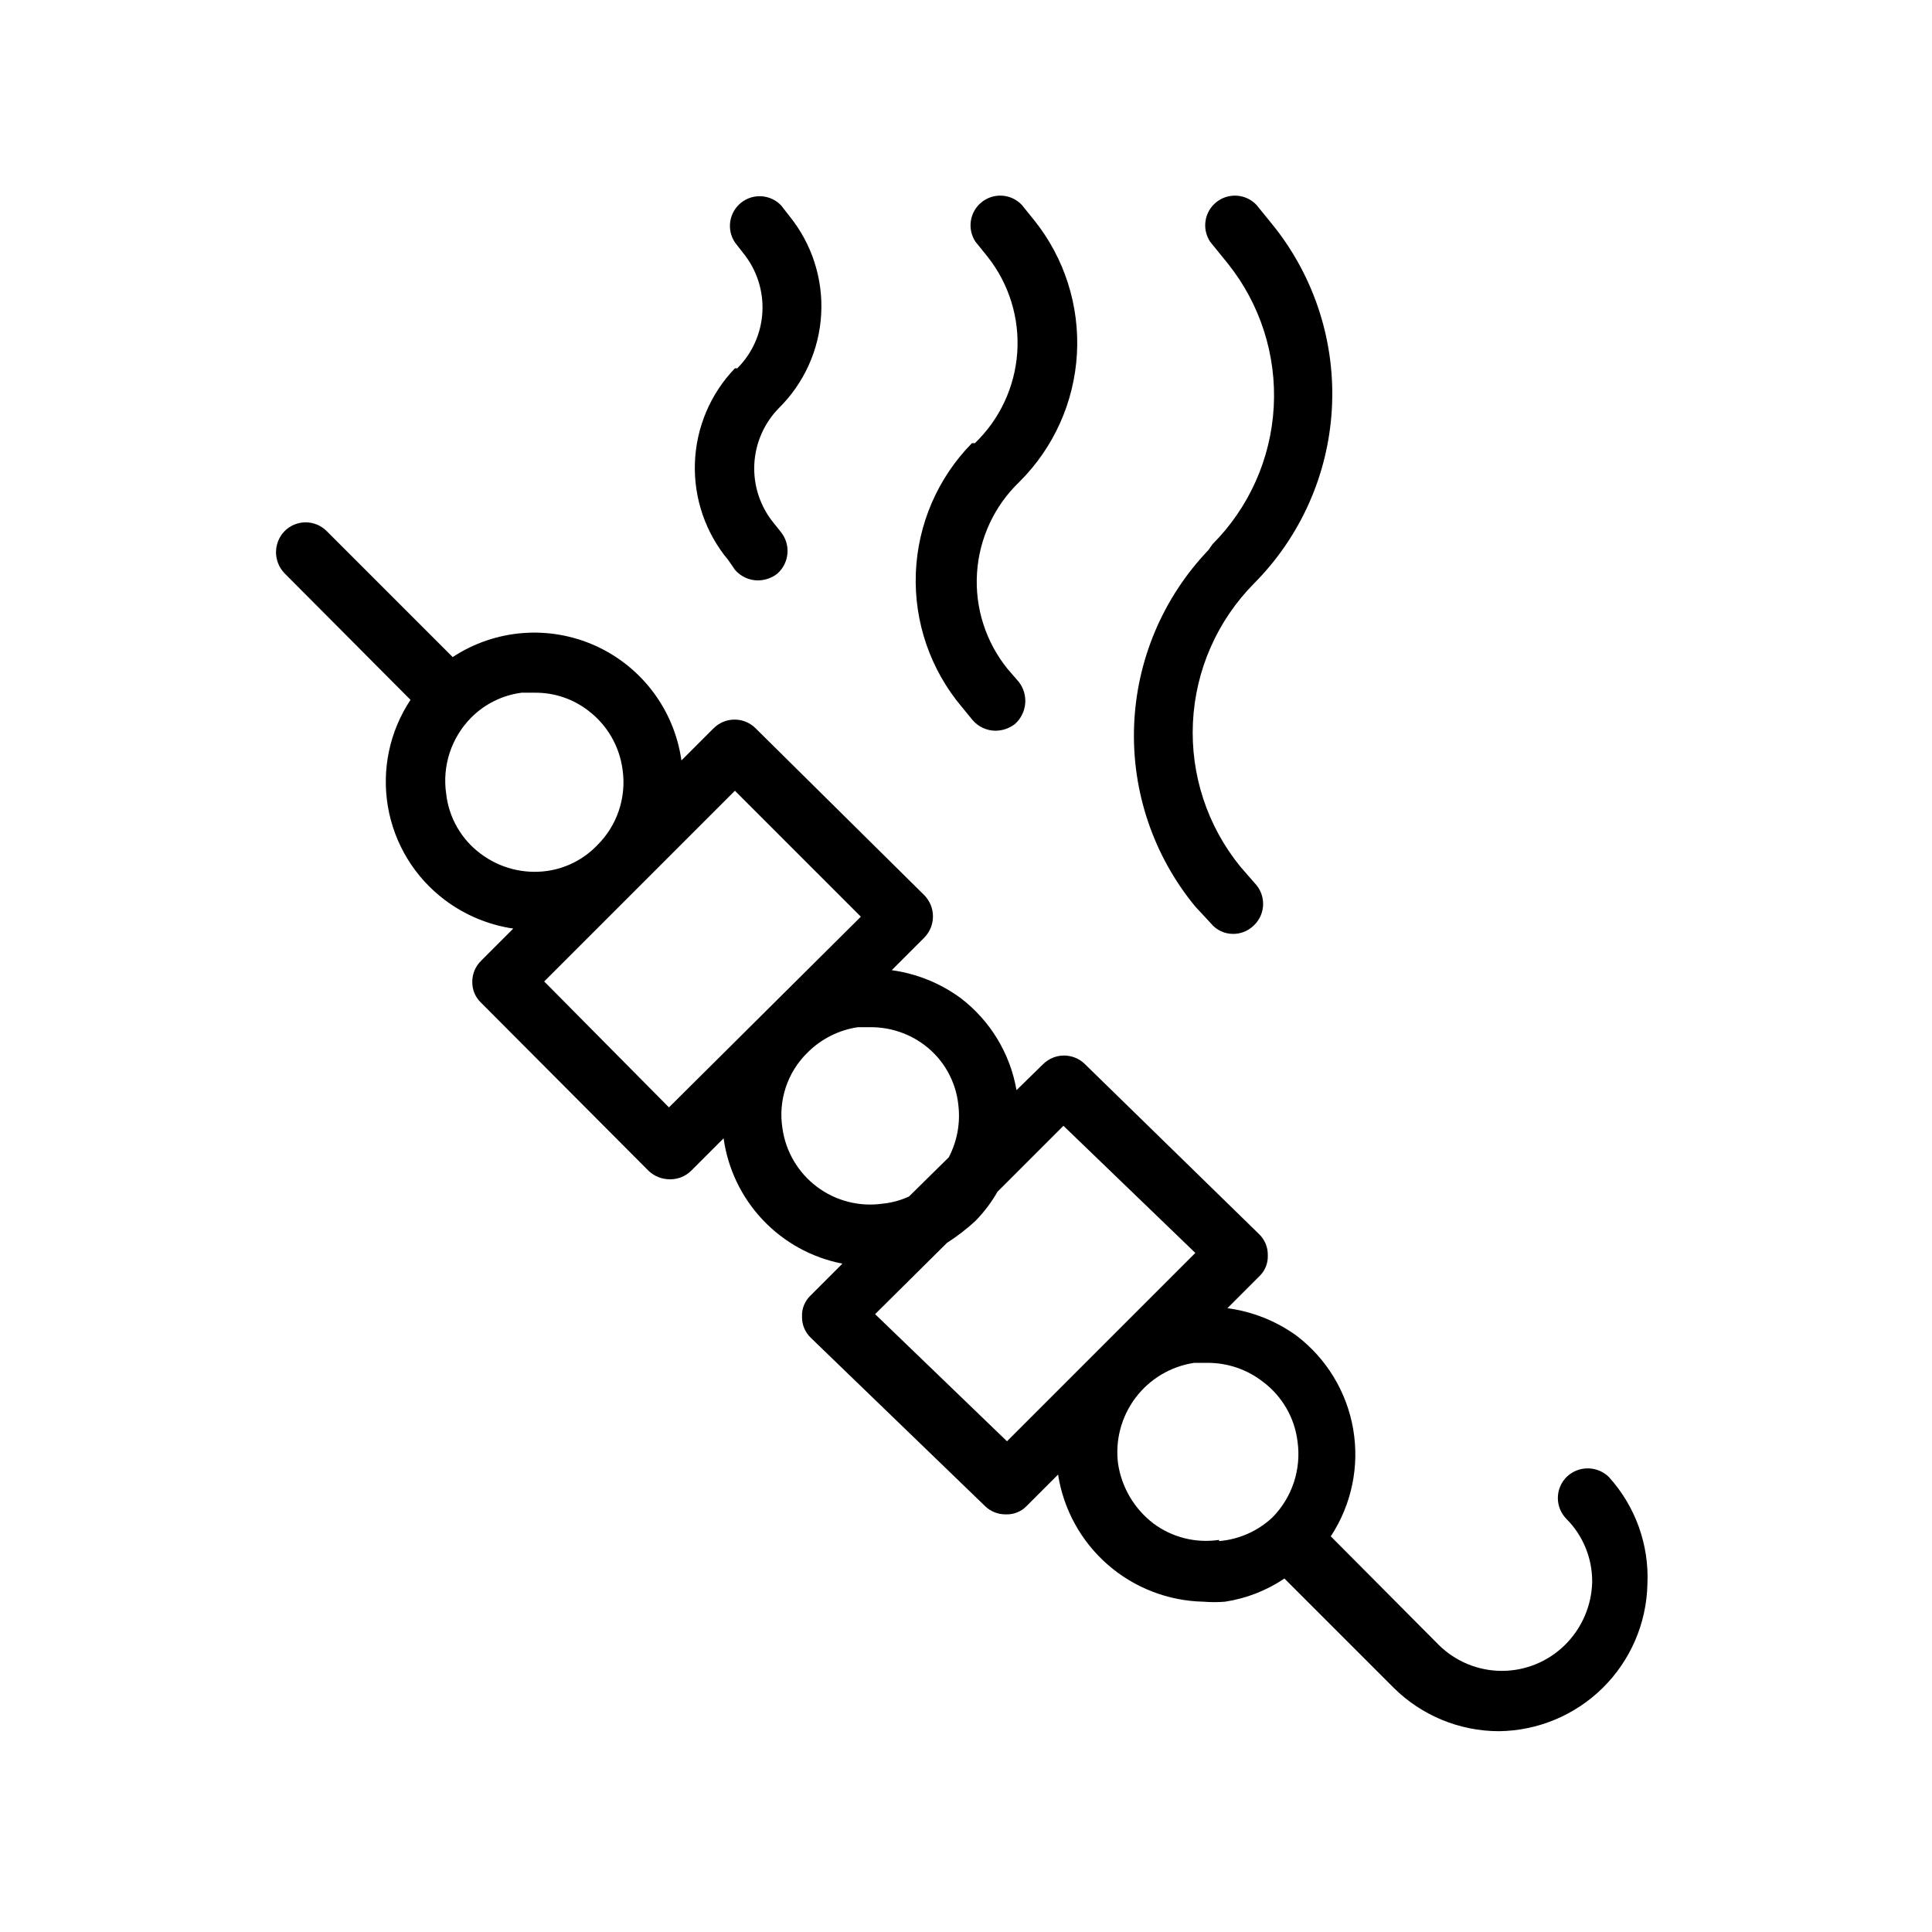 <?xml version="1.0" encoding="UTF-8"?>
<!-- Uploaded to: ICON Repo, www.iconrepo.com, Generator: ICON Repo Mixer Tools -->
<svg fill="#000000" width="800px" height="800px" version="1.1" viewBox="144 144 512 512" xmlns="http://www.w3.org/2000/svg">
 <path d="m570.35 535.4c-3.113-3.019-8.062-3.019-11.176 0-1.492 1.477-2.328 3.488-2.328 5.59 0 2.098 0.836 4.109 2.328 5.586 4.387 4.441 6.824 10.449 6.769 16.691-0.156 6.289-2.754 12.273-7.242 16.688-4.449 4.383-10.445 6.844-16.688 6.844-6.246 0-12.242-2.461-16.691-6.844l-28.652-28.812c5.512-8.375 7.633-18.527 5.938-28.41-1.695-9.879-7.082-18.746-15.07-24.805-5.398-3.883-11.672-6.371-18.262-7.242l8.5-8.5c1.488-1.438 2.293-3.445 2.203-5.512 0.051-2.137-0.805-4.199-2.359-5.668l-46.129-45.027c-3.062-3-7.961-3-11.023 0l-7.086 6.926h0.004c-1.68-9.711-6.965-18.426-14.801-24.402-5.379-3.945-11.656-6.488-18.262-7.398l8.66-8.66h-0.004c3.019-3.113 3.019-8.062 0-11.18l-44.711-44.238c-1.48-1.492-3.492-2.328-5.59-2.328-2.098 0-4.113 0.836-5.59 2.328l-8.5 8.5c-1.883-13.359-10.473-24.824-22.766-30.383-12.297-5.555-26.582-4.43-37.852 2.988l-33.375-33.375c-1.48-1.492-3.492-2.332-5.59-2.332s-4.113 0.84-5.59 2.332c-3.019 3.113-3.019 8.062 0 11.176l33.379 33.535c-5.543 8.34-7.68 18.48-5.984 28.344 1.699 9.867 7.106 18.707 15.113 24.715 5.312 3.988 11.535 6.586 18.105 7.555l-8.5 8.5v0.004c-1.539 1.48-2.394 3.531-2.363 5.668-0.023 2.086 0.832 4.09 2.363 5.512l44.398 44.555c1.535 1.434 3.566 2.223 5.668 2.203 2.055 0.012 4.031-0.777 5.512-2.203l8.66-8.66h-0.004c1.133 8.129 4.773 15.703 10.418 21.656 5.648 5.957 13.016 10 21.07 11.562l-8.5 8.5v0.004c-1.488 1.438-2.293 3.441-2.203 5.508-0.051 2.141 0.805 4.199 2.359 5.668l46.129 44.555v0.004c1.473 1.438 3.453 2.231 5.512 2.203 2.066 0.086 4.074-0.715 5.512-2.203l8.344-8.344v-0.004c1.441 9.258 6.098 17.707 13.152 23.871 7.055 6.16 16.055 9.637 25.422 9.824 1.883 0.156 3.781 0.156 5.664 0 5.641-0.855 11.02-2.953 15.746-6.141l28.969 28.969c7.414 7.348 17.43 11.477 27.867 11.492 10.32-0.117 20.191-4.238 27.535-11.492 7.34-7.254 11.582-17.078 11.824-27.395 0.508-10.48-3.172-20.734-10.234-28.496zm-308.11-181.06c-1.082-7.383 1.367-14.844 6.613-20.152 3.602-3.629 8.309-5.957 13.383-6.613h3.621c5.062-0.023 9.992 1.641 14.012 4.727 5.039 3.805 8.328 9.48 9.129 15.742 1.039 7.363-1.473 14.781-6.769 19.996-3.527 3.668-8.184 6.051-13.223 6.769-6.25 0.879-12.598-0.766-17.633-4.566-5.121-3.805-8.426-9.562-9.133-15.902zm59.039 83.129-33.062-33.375 50.539-50.539 33.379 33.379zm56.68 25.508c-6.184 0.895-12.469-0.711-17.465-4.465-4.992-3.754-8.285-9.344-9.145-15.531-1.156-7.344 1.309-14.793 6.613-19.996 3.613-3.641 8.309-6.016 13.383-6.769h3.465c5.109 0 10.082 1.656 14.168 4.723 5.035 3.785 8.285 9.484 8.977 15.746 0.609 4.816-0.27 9.707-2.519 14.012l-10.547 10.391h-0.004c-2.188 1.008-4.527 1.645-6.926 1.891zm32.906 62.977-34.953-33.691 19.051-18.895c2.688-1.715 5.215-3.664 7.555-5.828 2.262-2.312 4.219-4.906 5.828-7.715l17.477-17.477 34.953 33.691zm56.207 26.137-0.004-0.004c-6.18 0.934-12.477-0.652-17.473-4.41-5.008-3.856-8.336-9.496-9.289-15.742-0.812-6.211 0.844-12.492 4.609-17.496 3.769-5.004 9.348-8.332 15.543-9.27h3.465-0.004c5.363-0.035 10.578 1.738 14.801 5.039 5.051 3.793 8.348 9.477 9.133 15.742 1.055 7.383-1.391 14.832-6.613 20.152-3.875 3.644-8.871 5.867-14.172 6.301zm-1.734-263.88c9.688-9.723 15.461-22.668 16.215-36.375 0.754-13.703-3.559-27.207-12.121-37.938l-4.723-5.824c-2.266-3.406-1.543-7.977 1.656-10.52 3.203-2.543 7.816-2.215 10.625 0.758l4.723 5.824c10.805 13.68 16.23 30.844 15.242 48.25-0.984 17.406-8.312 33.844-20.598 46.215-9.77 9.863-15.547 22.992-16.215 36.855-0.668 13.867 3.816 27.488 12.594 38.246l4.25 4.879h0.004c2.715 3.356 2.223 8.27-1.102 11.023-1.398 1.211-3.188 1.883-5.039 1.887-2.324 0.027-4.531-1.02-5.984-2.832l-4.094-4.41c-11.086-13.438-16.855-30.48-16.219-47.891 0.641-17.41 7.644-33.98 19.684-46.574zm-62.977-26.766c6.578-6.324 10.574-14.867 11.215-23.973 0.641-9.102-2.121-18.121-7.75-25.305l-3.305-4.094h-0.004c-2.262-3.406-1.543-7.977 1.66-10.52 3.199-2.543 7.816-2.215 10.621 0.758l3.305 4.094h0.004c7.996 10.004 12.016 22.605 11.289 35.391-0.727 12.785-6.148 24.852-15.227 33.883-6.652 6.363-10.668 14.996-11.25 24.184-0.586 9.188 2.309 18.258 8.102 25.41l2.992 3.465c2.648 3.43 2.164 8.332-1.102 11.18-1.453 1.102-3.219 1.707-5.039 1.73-2.363 0.004-4.609-1.031-6.141-2.836l-2.832-3.465-0.004 0.004c-8.336-9.895-12.684-22.543-12.188-35.473 0.496-12.926 5.797-25.207 14.867-34.434zm-62.977-19.836c3.996-3.992 6.367-9.328 6.66-14.969 0.289-5.641-1.523-11.191-5.086-15.574l-2.203-2.832v-0.004c-2.262-3.402-1.543-7.973 1.656-10.52 3.203-2.543 7.816-2.215 10.625 0.762l2.203 2.832c5.918 7.316 8.906 16.574 8.383 25.973-0.523 9.398-4.519 18.266-11.215 24.879-3.93 4.008-6.246 9.32-6.508 14.926-0.262 5.602 1.551 11.109 5.09 15.461l1.891 2.363c2.769 3.363 2.352 8.324-0.945 11.176-1.453 1.105-3.219 1.711-5.039 1.734-2.363 0.004-4.609-1.031-6.141-2.836l-1.73-2.519c-6.031-7.199-9.188-16.371-8.867-25.758 0.32-9.383 4.094-18.32 10.598-25.094z"/>
</svg>